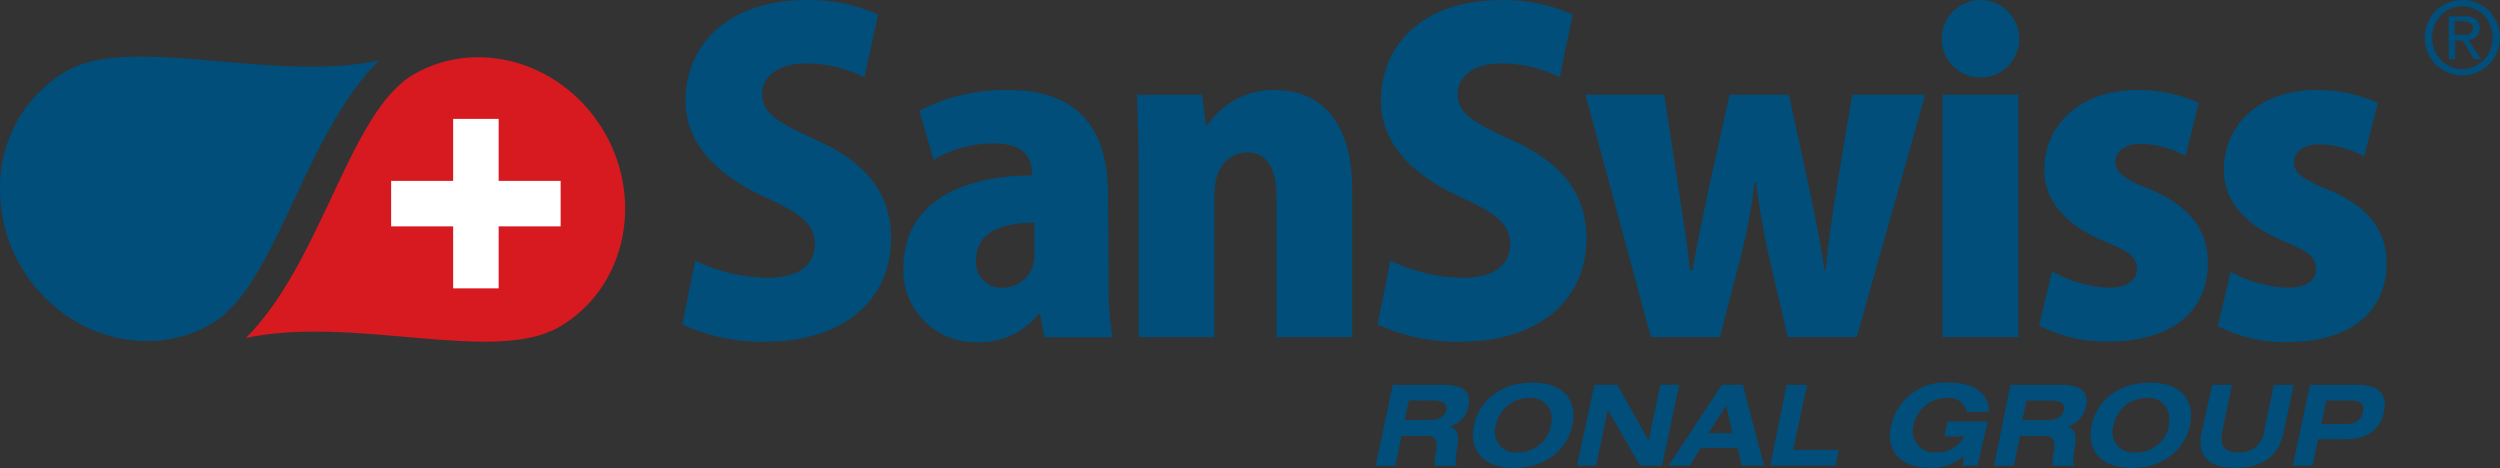 <?xml version="1.0" encoding="utf-8"?><svg xmlns="http://www.w3.org/2000/svg" xmlns:xlink="http://www.w3.org/1999/xlink" viewBox="0 0 234.69 43.94"><rect x="0" y="0" width="234.69" height="43.94" fill="#333333" stroke="none"/><defs><style>.cls-1{fill:none;}.cls-2{clip-path:url(#clip-path);}.cls-3{fill:#d71920;}.cls-3,.cls-4,.cls-5{fill-rule:evenodd;}.cls-4{fill:#004e79;}.cls-5{fill:#fff;}</style><clipPath id="clip-path" transform="translate(-2.36 -1.99)"><rect class="cls-1" width="239.06" height="47.39"/></clipPath></defs><title>Datový zdroj 1</title><g id="Vrstva_2" data-name="Vrstva 2"><g id="Vrstva_1-2" data-name="Vrstva 1"><g class="cls-2"><path class="cls-3" d="M25.47,33.69c7.21-7.26,9.66-21.26,15.78-24.75s14.16-1,17.9,5.55,1.78,14.72-4.34,18.22-19.27-1.14-29.34,1" transform="translate(-2.36 -1.99)"/><path class="cls-4" d="M133.11,38.12h4.77c2,0,2.6.79,2.34,2a2.48,2.48,0,0,1-1.8,1.92c.85.22.9.82.72,2-.13.85-.2,1.3,0,1.67h-2.06a3.22,3.22,0,0,1,.09-1.27c.19-1.21-.07-1.53-1-1.53h-2.24l-.59,2.8H131.5Zm13.1-.21c3.09,0,4.23,1.82,3.76,4s-2.39,4-5.47,4-4.24-1.81-3.77-4,2.38-4,5.48-4m1.72,4a1.93,1.93,0,0,0-2-2.56,3.14,3.14,0,0,0-3.13,2.55,1.93,1.93,0,0,0,2.05,2.56,3.14,3.14,0,0,0,3.12-2.55m4.07-3.8h2.15l2.93,5.24h0l1.11-5.24H160l-1.61,7.58h-2.09l-3-5.23-1.1,5.23h-1.8Zm12,0h1.94c.64,2.54,1.3,5.06,2,7.58h-2.12l-.38-1.64h-3.48l-1,1.64h-2L164,38.12M165,42.66l-.59-2.6-1.66,2.6Zm5.08-4.54H172l-1.3,6.1h4.27l-.3,1.48h-6.13ZM188,45.7h-1.38l.09-.93a4.38,4.38,0,0,1-3.17,1.13c-2.78,0-4.18-1.56-3.65-4a5.21,5.21,0,0,1,5.4-4c2.33,0,3.83,1,3.77,2.76H187a1.74,1.74,0,0,0-1.93-1.31A3.17,3.17,0,0,0,182,41.91a2,2,0,0,0,2.1,2.55,2.85,2.85,0,0,0,2.66-1.5h-1.87l.29-1.4h3.78Zm3.09-7.58h4.77c2,0,2.6.79,2.34,2a2.48,2.48,0,0,1-1.8,1.92c.85.22.9.82.72,2-.13.85-.2,1.3,0,1.67h-2.06a3.22,3.22,0,0,1,.09-1.27c.19-1.21-.07-1.53-1-1.53H192l-.59,2.8h-1.85Zm3.37,3.32c.65,0,1.49-.16,1.65-.94s-.54-.91-1.51-.91h-2l-.39,1.85Zm9.73-3.53c3.09,0,4.22,1.82,3.76,4s-2.39,4-5.47,4-4.24-1.81-3.77-4,2.38-4,5.48-4m1.72,4a1.93,1.93,0,0,0-2-2.56,3.14,3.14,0,0,0-3.13,2.55,1.93,1.93,0,0,0,2.05,2.56A3.14,3.14,0,0,0,206,41.92m5,.46c-.29,1.35.07,2.08,1.52,2.08a2.24,2.24,0,0,0,2.4-2.08l.9-4.26h1.86l-.95,4.51c-.46,2.1-1.85,3.27-4.53,3.27-1.88,0-2.88-.63-3.16-1.62a3.27,3.27,0,0,1,0-1.69l1-4.47h1.86Zm8.21-4.26h4.49c2.08,0,2.78,1,2.46,2.51-.45,2.06-2,2.6-3.71,2.6h-2.48l-.51,2.47h-1.86Zm3.12,3.68c1.07,0,1.65-.24,1.84-1.11.22-1-.44-1.11-1.56-1.11h-1.86l-.47,2.22Zm3.26-30.15a13.69,13.69,0,0,0-5.74-1.21c-5.33,0-8.73,3.23-8.73,7.52,0,2.34,1.34,4.89,5.7,6.71,2.3.93,2.95,1.49,2.95,2.59S218.84,29,217.06,29a11.94,11.94,0,0,1-5.29-1.49l-1.22,5.09a13.63,13.63,0,0,0,6.55,1.5c5.74,0,9.3-2.71,9.3-7.4,0-2.91-1.53-5.26-5.5-6.91-2.5-1-3.19-1.62-3.19-2.55s.81-1.7,2.39-1.7a9.5,9.5,0,0,1,4.2,1.13Zm-16.82,0A13.69,13.69,0,0,0,203,10.44c-5.33,0-8.73,3.23-8.73,7.52,0,2.34,1.33,4.89,5.7,6.71,2.3.93,3,1.49,3,2.59S202,29,200.24,29A11.94,11.94,0,0,1,195,27.46l-1.22,5.09a13.66,13.66,0,0,0,6.55,1.5c5.74,0,9.3-2.71,9.3-7.4,0-2.91-1.54-5.26-5.49-6.91-2.51-1-3.2-1.62-3.2-2.55s.81-1.7,2.38-1.7a9.5,9.5,0,0,1,4.21,1.13Zm-16.93-.77h-7.12V33.64h7.12Zm.08-5.25a3.64,3.64,0,0,0-7.28,0,3.64,3.64,0,0,0,7.28,0Zm-15.68,5.25-1.5,9c-.4,2.55-.77,5.05-1,7.44h-.12c-.32-2.43-.85-4.85-1.38-7.44l-1.94-9h-5.57l-2.07,9.3c-.44,2.23-1,4.73-1.41,7.16H161c-.25-2.43-.65-4.85-1-7.24l-1.41-9.22h-7.4l6.15,22.76h6.47l1.94-7.44a55,55,0,0,0,1.33-7.11h.12c.36,2.75.77,5,1.25,7.11l1.74,7.44h6.47l6.43-22.76ZM150,3.36A15.67,15.67,0,0,0,143.25,2C136,2,132,6.15,132,11.45c0,3.72,2.55,6.79,7.48,9.05,3.23,1.46,4.65,2.51,4.65,4.41s-1.46,3.16-4.45,3.16a16,16,0,0,1-6.79-1.62l-1.21,6a18,18,0,0,0,7.72,1.62c7.56,0,11.89-4,11.89-9.74,0-3.89-2.06-7-7-9.18-3.8-1.74-5.09-2.59-5.09-4.33,0-1.53,1.33-2.87,4.08-2.87a12.06,12.06,0,0,1,5.5,1.3Zm-20.7,16.42c0-5.9-2.54-9.34-7.31-9.34a7.55,7.55,0,0,0-6.31,3.31h-.12l-.36-2.87h-6.11c.08,2.15.16,4.57.16,7.28V33.64h7.12V20.3c0-2.91,1.58-4,3.07-4,2,0,2.75,1.74,2.75,4.12V33.64h7.11ZM99.47,25.84A3,3,0,0,1,96.39,29,2.35,2.35,0,0,1,94,26.37c0-2.63,2.51-3.48,5.46-3.48Zm6.91-5.58c0-5.05-1.86-9.82-9.38-9.82a17.7,17.7,0,0,0-8.33,1.94L90,17a11,11,0,0,1,5.61-1.54c2.88,0,3.64,1.26,3.64,3-6.71,0-12.08,2.63-12.08,8.65a6.73,6.73,0,0,0,6.83,7,7.08,7.08,0,0,0,5.86-2.64H100l.41,2.18h6.38a29.74,29.74,0,0,1-.36-5.37ZM84.8,3.36A15.67,15.67,0,0,0,78,2c-7.24,0-11.28,4.16-11.28,9.46,0,3.72,2.55,6.79,7.48,9.05C77.44,22,78.86,23,78.86,24.91s-1.46,3.16-4.45,3.16a16,16,0,0,1-6.79-1.62l-1.21,6a18,18,0,0,0,7.72,1.62c7.56,0,11.88-4,11.88-9.74,0-3.89-2.06-7-7-9.18-3.8-1.74-5.1-2.59-5.1-4.33,0-1.53,1.34-2.87,4.09-2.87a12.06,12.06,0,0,1,5.5,1.3Zm149.29,2.4a1.26,1.26,0,0,0,.68-.27A1.21,1.21,0,0,0,235,4a1.4,1.4,0,0,0-1.24-.47h-1.53V7.55h.61V5.78h.7l1.06,1.77h.68Zm-.57-.5h-.73V4a3.92,3.92,0,0,1,1.45.12.64.64,0,0,1,.19.82.58.58,0,0,1-.52.3,2.24,2.24,0,0,1-.39,0Zm2.88-1.79a3.43,3.43,0,0,0-.77-.8,3.94,3.94,0,0,0-1-.51,3.59,3.59,0,0,0-3.22.51,3.69,3.69,0,0,0-.78.8,3.66,3.66,0,0,0-.48,1,3.57,3.57,0,0,0,.48,3.12,3.44,3.44,0,0,0,.78.79,3.56,3.56,0,0,0,1,.51,3.49,3.49,0,0,0,1.11.18,3.59,3.59,0,0,0,2.1-.69,3.39,3.39,0,0,0,.77-.79,3.3,3.3,0,0,0,.48-1,3.94,3.94,0,0,0,.17-1.11,3.55,3.55,0,0,0-.65-2m-.58,3.79a2.78,2.78,0,0,1-.63.65,3,3,0,0,1-.79.41,2.83,2.83,0,0,1-2.54-.41,2.78,2.78,0,0,1-.64-.64,3,3,0,0,1-.39-.83,3.26,3.26,0,0,1-.13-.93,2.93,2.93,0,0,1,.53-1.75,2.78,2.78,0,0,1,.63-.65,2.94,2.94,0,0,1,.79-.4,2.85,2.85,0,0,1,2.54.4,2.74,2.74,0,0,1,.62.65,2.84,2.84,0,0,1,.4.82,3.15,3.15,0,0,1-.39,2.68M37.93,7.67c-7.21,7.27-9.66,21.26-15.78,24.76S8,33.43,4.25,26.88a14.32,14.32,0,0,1-1.89-7v-.12A12.63,12.63,0,0,1,8.59,8.66c6.12-3.5,19.27,1.13,29.34-1m98.55,33.77c.66,0,1.49-.16,1.65-.94s-.54-.91-1.51-.91h-2l-.39,1.85Z" transform="translate(-2.36 -1.99)"/><polygon class="cls-5" points="36.72 16.98 42.54 16.98 42.54 11.16 46.81 11.16 46.81 16.98 52.63 16.98 52.63 21.25 46.81 21.25 46.81 27.07 42.54 27.07 42.54 21.25 36.72 21.25 36.72 16.98"/></g></g></g></svg>